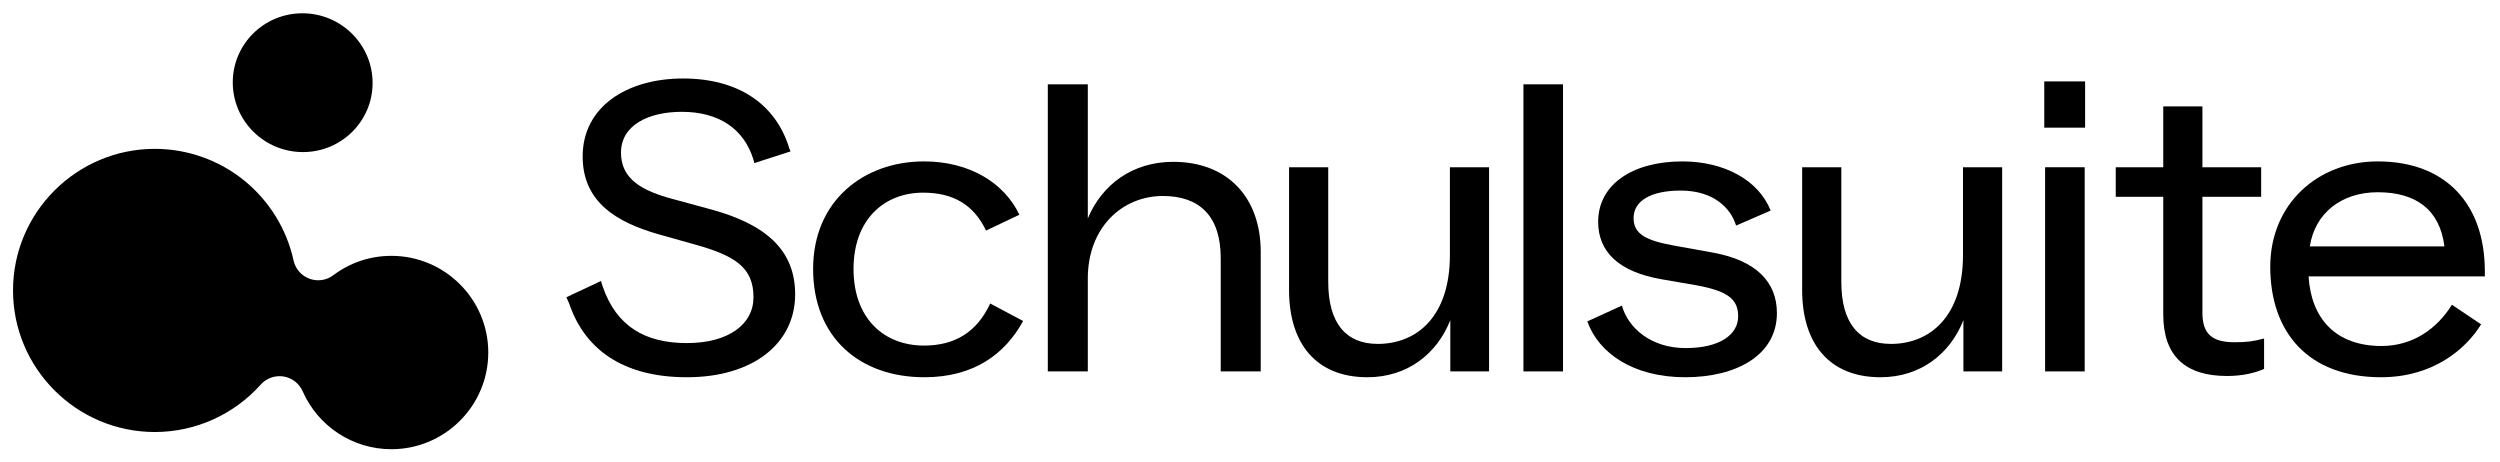 <svg width="384" height="71" viewBox="0 0 384 71" fill="none" xmlns="http://www.w3.org/2000/svg">
<g clip-path="url(#clip0_4206_107713)">
<path d="M60.121 69C54.216 69 48.864 65.504 46.485 60.093C45.956 58.888 44.848 58.034 43.546 57.828C43.343 57.796 43.139 57.781 42.938 57.781C41.844 57.781 40.789 58.243 40.048 59.073C35.908 63.703 29.983 66.358 23.79 66.358C11.775 66.357 2 56.601 2 44.61C2 32.618 11.775 22.863 23.79 22.863C28.788 22.863 33.675 24.603 37.55 27.761C41.374 30.879 44.051 35.225 45.087 40C45.367 41.288 46.284 42.346 47.521 42.804C47.96 42.967 48.417 43.047 48.871 43.047C49.699 43.047 50.519 42.781 51.2 42.271C53.791 40.326 56.876 39.298 60.12 39.298C68.324 39.298 74.999 45.959 74.999 54.148C74.999 62.336 68.324 68.998 60.12 68.998L60.121 69Z" fill="black"/>
<path d="M57.231 12.743C57.231 6.856 52.423 2.065 46.491 2.042C40.56 2.019 35.752 6.772 35.752 12.659C35.752 18.546 40.56 23.337 46.491 23.36C52.423 23.383 57.231 18.629 57.231 12.743Z" fill="black"/>
</g>
<path d="M365.735 57.944C354.471 57.944 348.711 50.968 348.711 40.984C348.711 31.256 356.071 24.792 365.223 24.792C375.591 24.792 381.671 31.256 381.671 41.688V42.456H354.599C354.983 48.92 358.759 53.144 365.799 53.144C370.599 53.144 374.311 50.52 376.615 46.808L381.095 49.816C378.791 53.592 373.735 57.944 365.735 57.944ZM354.791 37.848H375.463C374.759 32.216 371.111 29.528 365.223 29.528C359.591 29.528 355.559 32.792 354.791 37.848Z" fill="black"/>
<path d="M324.979 30.232V25.688H332.275V16.344H338.291V25.688H347.314V30.232H338.291V48.024C338.291 51.288 339.763 52.568 343.219 52.568C345.139 52.568 346.099 52.44 347.763 51.992V56.664C346.483 57.24 344.563 57.752 342.067 57.752C335.731 57.752 332.275 54.744 332.275 48.28V30.232H324.979Z" fill="black"/>
<path d="M314.128 57.048V25.688H320.208V57.048H314.128ZM314 19.608V12.504H320.272V19.608H314Z" fill="black"/>
<path d="M288.843 57.944C280.971 57.944 276.811 52.76 276.811 44.568V25.688H282.827V43.288C282.827 49.688 285.579 52.824 290.443 52.824C296.395 52.824 301.515 48.664 301.515 39.192V25.688H307.531V57.048H301.579V49.176C299.531 54.36 294.987 57.944 288.843 57.944Z" fill="black"/>
<path d="M249.124 46.936C250.084 50.392 253.605 53.464 258.917 53.464C264.229 53.464 266.98 51.352 266.98 48.6C266.98 45.976 265.444 44.696 260.452 43.8L255.269 42.904C248.549 41.752 245.477 38.616 245.477 34.072C245.477 28.312 250.789 24.792 258.405 24.792C264.869 24.792 270.117 27.672 271.973 32.344L266.661 34.648C265.829 31.896 263.14 29.272 258.148 29.272C253.54 29.272 250.917 30.872 250.917 33.496C250.917 35.992 252.9 36.952 257.124 37.72L263.141 38.808C269.797 40.024 272.933 43.352 272.933 48.088C272.933 54.552 266.725 57.944 258.853 57.944C250.853 57.944 245.541 54.232 243.812 49.368L249.124 46.936Z" fill="black"/>
<path d="M234 57.048V12.952H240.08V57.048H234Z" fill="black"/>
<path d="M210.032 57.944C202.16 57.944 198 52.76 198 44.568V25.688H204.016V43.288C204.016 49.688 206.768 52.824 211.632 52.824C217.584 52.824 222.704 48.664 222.704 39.192V25.688H228.72V57.048H222.768V49.176C220.72 54.36 216.176 57.944 210.032 57.944Z" fill="black"/>
<path d="M160.943 57.048V12.952H167.087V33.56C169.263 28.312 173.999 24.856 180.207 24.856C188.527 24.856 193.647 30.296 193.647 38.68V57.048H187.503V39.64C187.503 33.112 184.175 30.104 178.607 30.104C172.463 30.104 167.087 34.84 167.087 42.776V57.048H160.943Z" fill="black"/>
<path d="M141.983 57.944C132.063 57.944 124.895 51.864 124.895 41.304C124.895 30.808 132.703 24.792 141.919 24.792C148.959 24.792 154.271 28.12 156.575 32.984L151.455 35.416C149.535 31.384 146.335 29.592 141.791 29.592C135.903 29.592 131.103 33.624 131.103 41.304C131.103 48.984 135.839 53.08 141.919 53.08C146.655 53.08 150.047 51.032 152.095 46.616L157.151 49.304C154.399 54.36 149.599 57.944 141.983 57.944Z" fill="black"/>
<path d="M87 45.656L92.312 43.16L92.568 43.992C94.68 50.136 99.096 52.696 105.496 52.696C111.896 52.696 115.736 49.816 115.736 45.656C115.736 41.048 112.856 39.256 106.648 37.528L101.4 36.056C94.744 34.2 89.496 31.064 89.496 24.024C89.496 16.408 96.28 12.056 104.92 12.056C113.432 12.056 119.192 16.024 121.24 22.808L121.432 23.256L115.864 25.048L115.736 24.536C114.264 19.736 110.36 17.176 104.728 17.176C99.608 17.176 95.384 19.224 95.384 23.448C95.384 27.544 98.648 29.336 103.512 30.616L109.4 32.216C117.464 34.456 122.136 38.296 122.136 45.208C122.136 52.76 115.672 57.944 105.496 57.944C95.256 57.944 89.688 53.272 87.448 46.68L87 45.656Z" fill="black"/>
<defs>
<clipPath id="clip0_4206_107713">
<rect width="73" height="67" fill="white" transform="translate(2 2)"/>
</clipPath>
</defs>
</svg>

